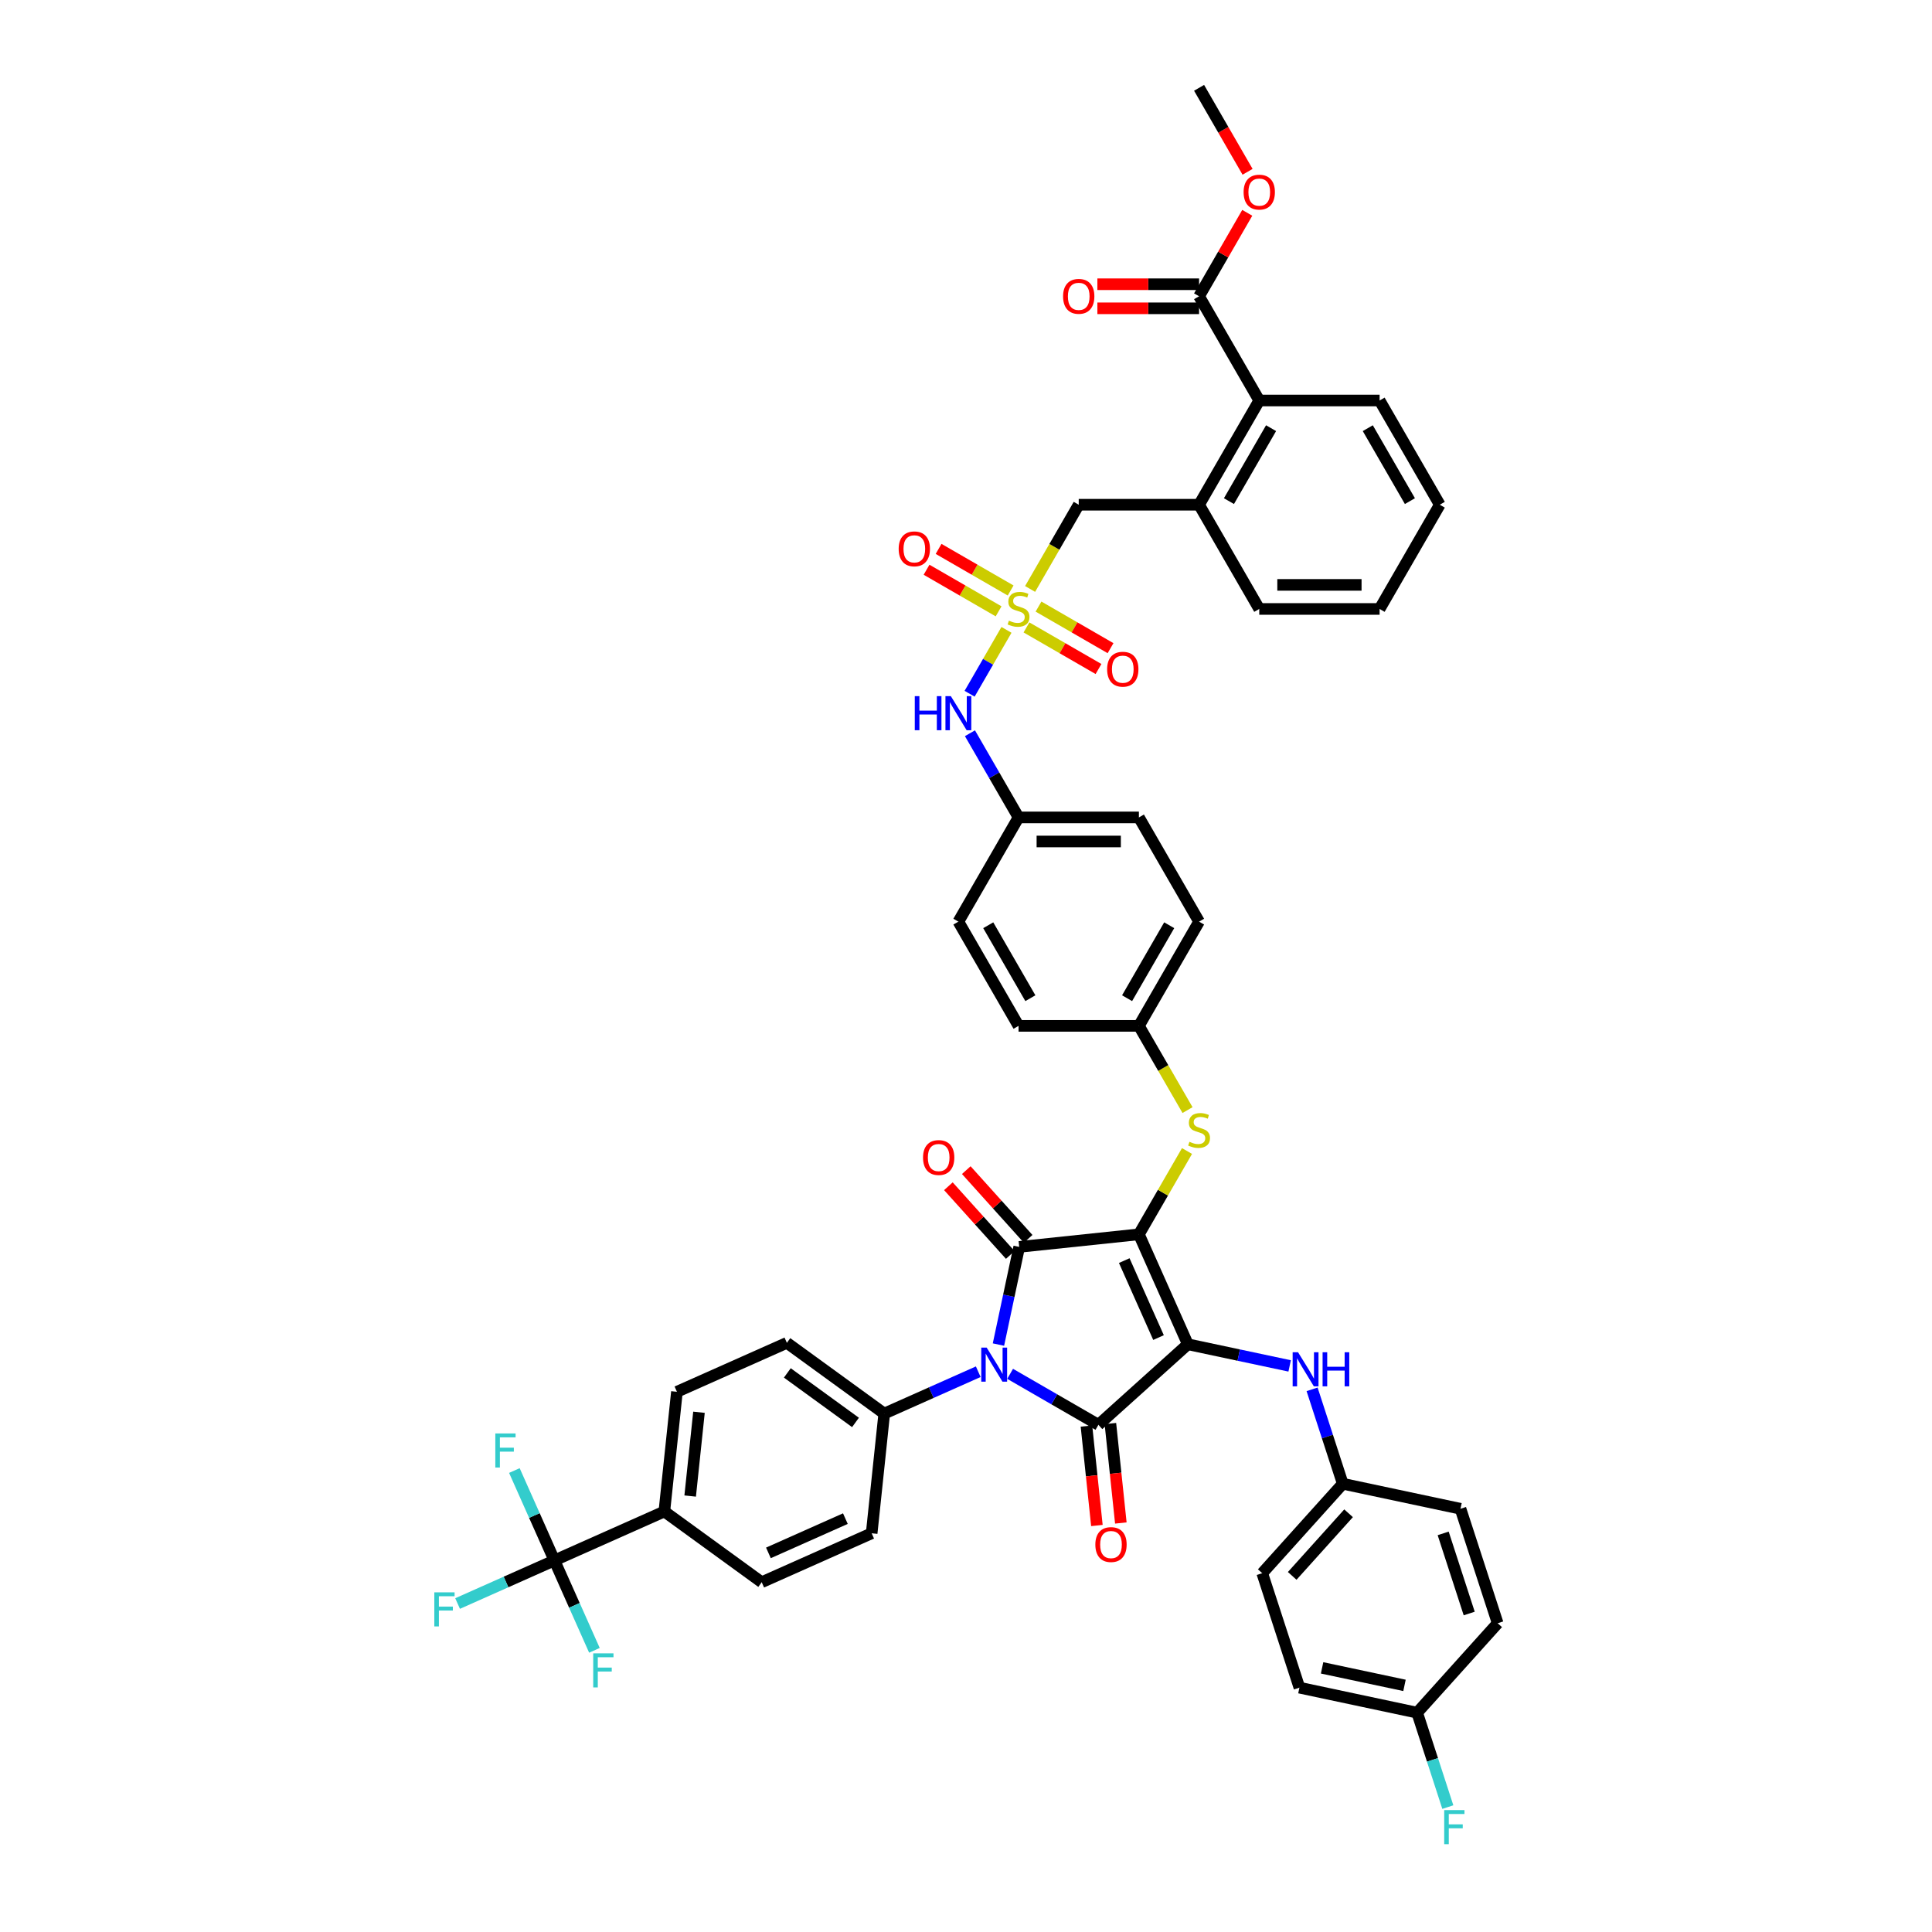 <?xml version='1.0' encoding='iso-8859-1'?>
<svg version='1.1' baseProfile='full'
              xmlns='http://www.w3.org/2000/svg'
                      xmlns:rdkit='http://www.rdkit.org/xml'
                      xmlns:xlink='http://www.w3.org/1999/xlink'
                  xml:space='preserve'
width='1000px' height='1000px' viewBox='0 0 1000 1000'>
<!-- END OF HEADER -->
<rect style='opacity:1.0;fill:#FFFFFF;stroke:none' width='1000' height='1000' x='0' y='0'> </rect>
<path class='bond-0' d='M 520.95,326.022 L 511.407,342.55' style='fill:none;fill-rule:evenodd;stroke:#CCCC00;stroke-width:6px;stroke-linecap:butt;stroke-linejoin:miter;stroke-opacity:1' />
<path class='bond-0' d='M 511.407,342.55 L 501.865,359.078' style='fill:none;fill-rule:evenodd;stroke:#0000FF;stroke-width:6px;stroke-linecap:butt;stroke-linejoin:miter;stroke-opacity:1' />
<path class='bond-1' d='M 531.299,324.755 L 549.943,335.519' style='fill:none;fill-rule:evenodd;stroke:#CCCC00;stroke-width:6px;stroke-linecap:butt;stroke-linejoin:miter;stroke-opacity:1' />
<path class='bond-1' d='M 549.943,335.519 L 568.587,346.283' style='fill:none;fill-rule:evenodd;stroke:#FF0000;stroke-width:6px;stroke-linecap:butt;stroke-linejoin:miter;stroke-opacity:1' />
<path class='bond-1' d='M 537.529,313.965 L 556.172,324.729' style='fill:none;fill-rule:evenodd;stroke:#CCCC00;stroke-width:6px;stroke-linecap:butt;stroke-linejoin:miter;stroke-opacity:1' />
<path class='bond-1' d='M 556.172,324.729 L 574.816,335.493' style='fill:none;fill-rule:evenodd;stroke:#FF0000;stroke-width:6px;stroke-linecap:butt;stroke-linejoin:miter;stroke-opacity:1' />
<path class='bond-2' d='M 523.102,305.636 L 504.458,294.872' style='fill:none;fill-rule:evenodd;stroke:#CCCC00;stroke-width:6px;stroke-linecap:butt;stroke-linejoin:miter;stroke-opacity:1' />
<path class='bond-2' d='M 504.458,294.872 L 485.814,284.108' style='fill:none;fill-rule:evenodd;stroke:#FF0000;stroke-width:6px;stroke-linecap:butt;stroke-linejoin:miter;stroke-opacity:1' />
<path class='bond-2' d='M 516.872,316.425 L 498.229,305.661' style='fill:none;fill-rule:evenodd;stroke:#CCCC00;stroke-width:6px;stroke-linecap:butt;stroke-linejoin:miter;stroke-opacity:1' />
<path class='bond-2' d='M 498.229,305.661 L 479.585,294.898' style='fill:none;fill-rule:evenodd;stroke:#FF0000;stroke-width:6px;stroke-linecap:butt;stroke-linejoin:miter;stroke-opacity:1' />
<path class='bond-3' d='M 533.178,304.842 L 545.763,283.045' style='fill:none;fill-rule:evenodd;stroke:#CCCC00;stroke-width:6px;stroke-linecap:butt;stroke-linejoin:miter;stroke-opacity:1' />
<path class='bond-3' d='M 545.763,283.045 L 558.347,261.247' style='fill:none;fill-rule:evenodd;stroke:#000000;stroke-width:6px;stroke-linecap:butt;stroke-linejoin:miter;stroke-opacity:1' />
<path class='bond-4' d='M 502.045,379.522 L 514.623,401.307' style='fill:none;fill-rule:evenodd;stroke:#0000FF;stroke-width:6px;stroke-linecap:butt;stroke-linejoin:miter;stroke-opacity:1' />
<path class='bond-4' d='M 514.623,401.307 L 527.201,423.092' style='fill:none;fill-rule:evenodd;stroke:#000000;stroke-width:6px;stroke-linecap:butt;stroke-linejoin:miter;stroke-opacity:1' />
<path class='bond-5' d='M 589.494,638.884 L 614.832,695.793' style='fill:none;fill-rule:evenodd;stroke:#000000;stroke-width:6px;stroke-linecap:butt;stroke-linejoin:miter;stroke-opacity:1' />
<path class='bond-5' d='M 581.913,652.488 L 599.649,692.324' style='fill:none;fill-rule:evenodd;stroke:#000000;stroke-width:6px;stroke-linecap:butt;stroke-linejoin:miter;stroke-opacity:1' />
<path class='bond-6' d='M 589.494,638.884 L 527.542,645.396' style='fill:none;fill-rule:evenodd;stroke:#000000;stroke-width:6px;stroke-linecap:butt;stroke-linejoin:miter;stroke-opacity:1' />
<path class='bond-7' d='M 589.494,638.884 L 601.943,617.324' style='fill:none;fill-rule:evenodd;stroke:#000000;stroke-width:6px;stroke-linecap:butt;stroke-linejoin:miter;stroke-opacity:1' />
<path class='bond-7' d='M 601.943,617.324 L 614.391,595.763' style='fill:none;fill-rule:evenodd;stroke:#CCCC00;stroke-width:6px;stroke-linecap:butt;stroke-linejoin:miter;stroke-opacity:1' />
<path class='bond-8' d='M 614.832,695.793 L 568.538,737.475' style='fill:none;fill-rule:evenodd;stroke:#000000;stroke-width:6px;stroke-linecap:butt;stroke-linejoin:miter;stroke-opacity:1' />
<path class='bond-9' d='M 614.832,695.793 L 641.174,701.392' style='fill:none;fill-rule:evenodd;stroke:#000000;stroke-width:6px;stroke-linecap:butt;stroke-linejoin:miter;stroke-opacity:1' />
<path class='bond-9' d='M 641.174,701.392 L 667.517,706.991' style='fill:none;fill-rule:evenodd;stroke:#0000FF;stroke-width:6px;stroke-linecap:butt;stroke-linejoin:miter;stroke-opacity:1' />
<path class='bond-10' d='M 568.538,737.475 L 545.688,724.283' style='fill:none;fill-rule:evenodd;stroke:#000000;stroke-width:6px;stroke-linecap:butt;stroke-linejoin:miter;stroke-opacity:1' />
<path class='bond-10' d='M 545.688,724.283 L 522.838,711.09' style='fill:none;fill-rule:evenodd;stroke:#0000FF;stroke-width:6px;stroke-linecap:butt;stroke-linejoin:miter;stroke-opacity:1' />
<path class='bond-11' d='M 562.343,738.127 L 565.048,763.864' style='fill:none;fill-rule:evenodd;stroke:#000000;stroke-width:6px;stroke-linecap:butt;stroke-linejoin:miter;stroke-opacity:1' />
<path class='bond-11' d='M 565.048,763.864 L 567.753,789.601' style='fill:none;fill-rule:evenodd;stroke:#FF0000;stroke-width:6px;stroke-linecap:butt;stroke-linejoin:miter;stroke-opacity:1' />
<path class='bond-11' d='M 574.734,736.824 L 577.439,762.562' style='fill:none;fill-rule:evenodd;stroke:#000000;stroke-width:6px;stroke-linecap:butt;stroke-linejoin:miter;stroke-opacity:1' />
<path class='bond-11' d='M 577.439,762.562 L 580.144,788.299' style='fill:none;fill-rule:evenodd;stroke:#FF0000;stroke-width:6px;stroke-linecap:butt;stroke-linejoin:miter;stroke-opacity:1' />
<path class='bond-12' d='M 506.342,710.001 L 482.012,720.833' style='fill:none;fill-rule:evenodd;stroke:#0000FF;stroke-width:6px;stroke-linecap:butt;stroke-linejoin:miter;stroke-opacity:1' />
<path class='bond-12' d='M 482.012,720.833 L 457.682,731.666' style='fill:none;fill-rule:evenodd;stroke:#000000;stroke-width:6px;stroke-linecap:butt;stroke-linejoin:miter;stroke-opacity:1' />
<path class='bond-13' d='M 516.796,695.95 L 522.169,670.673' style='fill:none;fill-rule:evenodd;stroke:#0000FF;stroke-width:6px;stroke-linecap:butt;stroke-linejoin:miter;stroke-opacity:1' />
<path class='bond-13' d='M 522.169,670.673 L 527.542,645.396' style='fill:none;fill-rule:evenodd;stroke:#000000;stroke-width:6px;stroke-linecap:butt;stroke-linejoin:miter;stroke-opacity:1' />
<path class='bond-14' d='M 532.171,641.227 L 516.157,623.443' style='fill:none;fill-rule:evenodd;stroke:#000000;stroke-width:6px;stroke-linecap:butt;stroke-linejoin:miter;stroke-opacity:1' />
<path class='bond-14' d='M 516.157,623.443 L 500.144,605.658' style='fill:none;fill-rule:evenodd;stroke:#FF0000;stroke-width:6px;stroke-linecap:butt;stroke-linejoin:miter;stroke-opacity:1' />
<path class='bond-14' d='M 522.912,649.564 L 506.899,631.779' style='fill:none;fill-rule:evenodd;stroke:#000000;stroke-width:6px;stroke-linecap:butt;stroke-linejoin:miter;stroke-opacity:1' />
<path class='bond-14' d='M 506.899,631.779 L 490.885,613.994' style='fill:none;fill-rule:evenodd;stroke:#FF0000;stroke-width:6px;stroke-linecap:butt;stroke-linejoin:miter;stroke-opacity:1' />
<path class='bond-15' d='M 679.136,719.122 L 687.075,743.556' style='fill:none;fill-rule:evenodd;stroke:#0000FF;stroke-width:6px;stroke-linecap:butt;stroke-linejoin:miter;stroke-opacity:1' />
<path class='bond-15' d='M 687.075,743.556 L 695.014,767.989' style='fill:none;fill-rule:evenodd;stroke:#000000;stroke-width:6px;stroke-linecap:butt;stroke-linejoin:miter;stroke-opacity:1' />
<path class='bond-16' d='M 614.664,574.583 L 602.079,552.785' style='fill:none;fill-rule:evenodd;stroke:#CCCC00;stroke-width:6px;stroke-linecap:butt;stroke-linejoin:miter;stroke-opacity:1' />
<path class='bond-16' d='M 602.079,552.785 L 589.494,530.988' style='fill:none;fill-rule:evenodd;stroke:#000000;stroke-width:6px;stroke-linecap:butt;stroke-linejoin:miter;stroke-opacity:1' />
<path class='bond-17' d='M 589.494,530.988 L 620.641,477.04' style='fill:none;fill-rule:evenodd;stroke:#000000;stroke-width:6px;stroke-linecap:butt;stroke-linejoin:miter;stroke-opacity:1' />
<path class='bond-17' d='M 583.377,516.666 L 605.18,478.903' style='fill:none;fill-rule:evenodd;stroke:#000000;stroke-width:6px;stroke-linecap:butt;stroke-linejoin:miter;stroke-opacity:1' />
<path class='bond-18' d='M 589.494,530.988 L 527.201,530.988' style='fill:none;fill-rule:evenodd;stroke:#000000;stroke-width:6px;stroke-linecap:butt;stroke-linejoin:miter;stroke-opacity:1' />
<path class='bond-19' d='M 527.201,423.092 L 496.054,477.04' style='fill:none;fill-rule:evenodd;stroke:#000000;stroke-width:6px;stroke-linecap:butt;stroke-linejoin:miter;stroke-opacity:1' />
<path class='bond-20' d='M 527.201,423.092 L 589.494,423.092' style='fill:none;fill-rule:evenodd;stroke:#000000;stroke-width:6px;stroke-linecap:butt;stroke-linejoin:miter;stroke-opacity:1' />
<path class='bond-20' d='M 536.545,435.55 L 580.15,435.55' style='fill:none;fill-rule:evenodd;stroke:#000000;stroke-width:6px;stroke-linecap:butt;stroke-linejoin:miter;stroke-opacity:1' />
<path class='bond-21' d='M 620.641,477.04 L 589.494,423.092' style='fill:none;fill-rule:evenodd;stroke:#000000;stroke-width:6px;stroke-linecap:butt;stroke-linejoin:miter;stroke-opacity:1' />
<path class='bond-22' d='M 695.014,767.989 L 755.947,780.941' style='fill:none;fill-rule:evenodd;stroke:#000000;stroke-width:6px;stroke-linecap:butt;stroke-linejoin:miter;stroke-opacity:1' />
<path class='bond-23' d='M 695.014,767.989 L 653.332,814.283' style='fill:none;fill-rule:evenodd;stroke:#000000;stroke-width:6px;stroke-linecap:butt;stroke-linejoin:miter;stroke-opacity:1' />
<path class='bond-23' d='M 698.021,783.27 L 668.843,815.675' style='fill:none;fill-rule:evenodd;stroke:#000000;stroke-width:6px;stroke-linecap:butt;stroke-linejoin:miter;stroke-opacity:1' />
<path class='bond-24' d='M 733.514,886.48 L 672.581,873.528' style='fill:none;fill-rule:evenodd;stroke:#000000;stroke-width:6px;stroke-linecap:butt;stroke-linejoin:miter;stroke-opacity:1' />
<path class='bond-24' d='M 726.965,872.35 L 684.312,863.284' style='fill:none;fill-rule:evenodd;stroke:#000000;stroke-width:6px;stroke-linecap:butt;stroke-linejoin:miter;stroke-opacity:1' />
<path class='bond-25' d='M 733.514,886.48 L 741.453,910.913' style='fill:none;fill-rule:evenodd;stroke:#000000;stroke-width:6px;stroke-linecap:butt;stroke-linejoin:miter;stroke-opacity:1' />
<path class='bond-25' d='M 741.453,910.913 L 749.392,935.346' style='fill:none;fill-rule:evenodd;stroke:#33CCCC;stroke-width:6px;stroke-linecap:butt;stroke-linejoin:miter;stroke-opacity:1' />
<path class='bond-26' d='M 733.514,886.48 L 775.197,840.186' style='fill:none;fill-rule:evenodd;stroke:#000000;stroke-width:6px;stroke-linecap:butt;stroke-linejoin:miter;stroke-opacity:1' />
<path class='bond-27' d='M 286.957,807.677 L 343.865,782.34' style='fill:none;fill-rule:evenodd;stroke:#000000;stroke-width:6px;stroke-linecap:butt;stroke-linejoin:miter;stroke-opacity:1' />
<path class='bond-28' d='M 286.957,807.677 L 261.904,818.832' style='fill:none;fill-rule:evenodd;stroke:#000000;stroke-width:6px;stroke-linecap:butt;stroke-linejoin:miter;stroke-opacity:1' />
<path class='bond-28' d='M 261.904,818.832 L 236.851,829.986' style='fill:none;fill-rule:evenodd;stroke:#33CCCC;stroke-width:6px;stroke-linecap:butt;stroke-linejoin:miter;stroke-opacity:1' />
<path class='bond-29' d='M 286.957,807.677 L 276.598,784.412' style='fill:none;fill-rule:evenodd;stroke:#000000;stroke-width:6px;stroke-linecap:butt;stroke-linejoin:miter;stroke-opacity:1' />
<path class='bond-29' d='M 276.598,784.412 L 266.24,761.147' style='fill:none;fill-rule:evenodd;stroke:#33CCCC;stroke-width:6px;stroke-linecap:butt;stroke-linejoin:miter;stroke-opacity:1' />
<path class='bond-30' d='M 286.957,807.677 L 297.315,830.943' style='fill:none;fill-rule:evenodd;stroke:#000000;stroke-width:6px;stroke-linecap:butt;stroke-linejoin:miter;stroke-opacity:1' />
<path class='bond-30' d='M 297.315,830.943 L 307.673,854.208' style='fill:none;fill-rule:evenodd;stroke:#33CCCC;stroke-width:6px;stroke-linecap:butt;stroke-linejoin:miter;stroke-opacity:1' />
<path class='bond-31' d='M 343.865,782.34 L 350.376,720.387' style='fill:none;fill-rule:evenodd;stroke:#000000;stroke-width:6px;stroke-linecap:butt;stroke-linejoin:miter;stroke-opacity:1' />
<path class='bond-31' d='M 357.232,774.35 L 361.79,730.983' style='fill:none;fill-rule:evenodd;stroke:#000000;stroke-width:6px;stroke-linecap:butt;stroke-linejoin:miter;stroke-opacity:1' />
<path class='bond-32' d='M 343.865,782.34 L 394.262,818.956' style='fill:none;fill-rule:evenodd;stroke:#000000;stroke-width:6px;stroke-linecap:butt;stroke-linejoin:miter;stroke-opacity:1' />
<path class='bond-33' d='M 350.376,720.387 L 407.285,695.05' style='fill:none;fill-rule:evenodd;stroke:#000000;stroke-width:6px;stroke-linecap:butt;stroke-linejoin:miter;stroke-opacity:1' />
<path class='bond-34' d='M 394.262,818.956 L 451.17,793.618' style='fill:none;fill-rule:evenodd;stroke:#000000;stroke-width:6px;stroke-linecap:butt;stroke-linejoin:miter;stroke-opacity:1' />
<path class='bond-34' d='M 397.731,803.773 L 437.567,786.037' style='fill:none;fill-rule:evenodd;stroke:#000000;stroke-width:6px;stroke-linecap:butt;stroke-linejoin:miter;stroke-opacity:1' />
<path class='bond-35' d='M 457.682,731.666 L 451.17,793.618' style='fill:none;fill-rule:evenodd;stroke:#000000;stroke-width:6px;stroke-linecap:butt;stroke-linejoin:miter;stroke-opacity:1' />
<path class='bond-36' d='M 457.682,731.666 L 407.285,695.05' style='fill:none;fill-rule:evenodd;stroke:#000000;stroke-width:6px;stroke-linecap:butt;stroke-linejoin:miter;stroke-opacity:1' />
<path class='bond-36' d='M 442.799,736.253 L 407.521,710.622' style='fill:none;fill-rule:evenodd;stroke:#000000;stroke-width:6px;stroke-linecap:butt;stroke-linejoin:miter;stroke-opacity:1' />
<path class='bond-37' d='M 755.947,780.941 L 775.197,840.186' style='fill:none;fill-rule:evenodd;stroke:#000000;stroke-width:6px;stroke-linecap:butt;stroke-linejoin:miter;stroke-opacity:1' />
<path class='bond-37' d='M 746.985,793.678 L 760.46,835.149' style='fill:none;fill-rule:evenodd;stroke:#000000;stroke-width:6px;stroke-linecap:butt;stroke-linejoin:miter;stroke-opacity:1' />
<path class='bond-38' d='M 653.332,814.283 L 672.581,873.528' style='fill:none;fill-rule:evenodd;stroke:#000000;stroke-width:6px;stroke-linecap:butt;stroke-linejoin:miter;stroke-opacity:1' />
<path class='bond-39' d='M 527.201,530.988 L 496.054,477.04' style='fill:none;fill-rule:evenodd;stroke:#000000;stroke-width:6px;stroke-linecap:butt;stroke-linejoin:miter;stroke-opacity:1' />
<path class='bond-39' d='M 533.318,516.666 L 511.515,478.903' style='fill:none;fill-rule:evenodd;stroke:#000000;stroke-width:6px;stroke-linecap:butt;stroke-linejoin:miter;stroke-opacity:1' />
<path class='bond-40' d='M 620.641,153.351 L 651.788,207.299' style='fill:none;fill-rule:evenodd;stroke:#000000;stroke-width:6px;stroke-linecap:butt;stroke-linejoin:miter;stroke-opacity:1' />
<path class='bond-41' d='M 620.641,147.121 L 594.322,147.121' style='fill:none;fill-rule:evenodd;stroke:#000000;stroke-width:6px;stroke-linecap:butt;stroke-linejoin:miter;stroke-opacity:1' />
<path class='bond-41' d='M 594.322,147.121 L 568.003,147.121' style='fill:none;fill-rule:evenodd;stroke:#FF0000;stroke-width:6px;stroke-linecap:butt;stroke-linejoin:miter;stroke-opacity:1' />
<path class='bond-41' d='M 620.641,159.58 L 594.322,159.58' style='fill:none;fill-rule:evenodd;stroke:#000000;stroke-width:6px;stroke-linecap:butt;stroke-linejoin:miter;stroke-opacity:1' />
<path class='bond-41' d='M 594.322,159.58 L 568.003,159.58' style='fill:none;fill-rule:evenodd;stroke:#FF0000;stroke-width:6px;stroke-linecap:butt;stroke-linejoin:miter;stroke-opacity:1' />
<path class='bond-42' d='M 620.641,153.351 L 633.111,131.753' style='fill:none;fill-rule:evenodd;stroke:#000000;stroke-width:6px;stroke-linecap:butt;stroke-linejoin:miter;stroke-opacity:1' />
<path class='bond-42' d='M 633.111,131.753 L 645.581,110.155' style='fill:none;fill-rule:evenodd;stroke:#FF0000;stroke-width:6px;stroke-linecap:butt;stroke-linejoin:miter;stroke-opacity:1' />
<path class='bond-43' d='M 620.641,261.247 L 558.347,261.247' style='fill:none;fill-rule:evenodd;stroke:#000000;stroke-width:6px;stroke-linecap:butt;stroke-linejoin:miter;stroke-opacity:1' />
<path class='bond-44' d='M 620.641,261.247 L 651.788,207.299' style='fill:none;fill-rule:evenodd;stroke:#000000;stroke-width:6px;stroke-linecap:butt;stroke-linejoin:miter;stroke-opacity:1' />
<path class='bond-44' d='M 636.103,259.384 L 657.906,221.621' style='fill:none;fill-rule:evenodd;stroke:#000000;stroke-width:6px;stroke-linecap:butt;stroke-linejoin:miter;stroke-opacity:1' />
<path class='bond-45' d='M 620.641,261.247 L 651.788,315.195' style='fill:none;fill-rule:evenodd;stroke:#000000;stroke-width:6px;stroke-linecap:butt;stroke-linejoin:miter;stroke-opacity:1' />
<path class='bond-46' d='M 651.788,207.299 L 714.082,207.299' style='fill:none;fill-rule:evenodd;stroke:#000000;stroke-width:6px;stroke-linecap:butt;stroke-linejoin:miter;stroke-opacity:1' />
<path class='bond-47' d='M 645.739,88.925 L 633.19,67.19' style='fill:none;fill-rule:evenodd;stroke:#FF0000;stroke-width:6px;stroke-linecap:butt;stroke-linejoin:miter;stroke-opacity:1' />
<path class='bond-47' d='M 633.19,67.19 L 620.641,45.455' style='fill:none;fill-rule:evenodd;stroke:#000000;stroke-width:6px;stroke-linecap:butt;stroke-linejoin:miter;stroke-opacity:1' />
<path class='bond-48' d='M 651.788,315.195 L 714.082,315.195' style='fill:none;fill-rule:evenodd;stroke:#000000;stroke-width:6px;stroke-linecap:butt;stroke-linejoin:miter;stroke-opacity:1' />
<path class='bond-48' d='M 661.133,302.737 L 704.738,302.737' style='fill:none;fill-rule:evenodd;stroke:#000000;stroke-width:6px;stroke-linecap:butt;stroke-linejoin:miter;stroke-opacity:1' />
<path class='bond-49' d='M 714.082,207.299 L 745.229,261.247' style='fill:none;fill-rule:evenodd;stroke:#000000;stroke-width:6px;stroke-linecap:butt;stroke-linejoin:miter;stroke-opacity:1' />
<path class='bond-49' d='M 707.965,221.621 L 729.768,259.384' style='fill:none;fill-rule:evenodd;stroke:#000000;stroke-width:6px;stroke-linecap:butt;stroke-linejoin:miter;stroke-opacity:1' />
<path class='bond-50' d='M 714.082,315.195 L 745.229,261.247' style='fill:none;fill-rule:evenodd;stroke:#000000;stroke-width:6px;stroke-linecap:butt;stroke-linejoin:miter;stroke-opacity:1' />
<path  class='atom-0' d='M 522.217 321.25
Q 522.416 321.325, 523.239 321.674
Q 524.061 322.023, 524.958 322.247
Q 525.88 322.446, 526.777 322.446
Q 528.446 322.446, 529.418 321.649
Q 530.39 320.827, 530.39 319.406
Q 530.39 318.435, 529.892 317.837
Q 529.418 317.239, 528.671 316.915
Q 527.923 316.591, 526.677 316.217
Q 525.107 315.744, 524.161 315.295
Q 523.239 314.846, 522.566 313.9
Q 521.918 312.953, 521.918 311.358
Q 521.918 309.14, 523.413 307.77
Q 524.933 306.399, 527.923 306.399
Q 529.966 306.399, 532.284 307.371
L 531.711 309.29
Q 529.593 308.418, 527.998 308.418
Q 526.279 308.418, 525.332 309.14
Q 524.385 309.838, 524.41 311.059
Q 524.41 312.006, 524.883 312.579
Q 525.382 313.152, 526.079 313.476
Q 526.802 313.8, 527.998 314.174
Q 529.593 314.672, 530.539 315.17
Q 531.486 315.669, 532.159 316.69
Q 532.857 317.687, 532.857 319.406
Q 532.857 321.848, 531.212 323.169
Q 529.593 324.465, 526.877 324.465
Q 525.307 324.465, 524.111 324.116
Q 522.94 323.792, 521.544 323.219
L 522.217 321.25
' fill='#CCCC00'/>
<path  class='atom-1' d='M 473.491 360.323
L 475.883 360.323
L 475.883 367.823
L 484.903 367.823
L 484.903 360.323
L 487.295 360.323
L 487.295 377.964
L 484.903 377.964
L 484.903 369.816
L 475.883 369.816
L 475.883 377.964
L 473.491 377.964
L 473.491 360.323
' fill='#0000FF'/>
<path  class='atom-1' d='M 492.154 360.323
L 497.935 369.667
Q 498.508 370.589, 499.43 372.258
Q 500.352 373.928, 500.402 374.027
L 500.402 360.323
L 502.744 360.323
L 502.744 377.964
L 500.327 377.964
L 494.122 367.748
Q 493.4 366.552, 492.627 365.182
Q 491.88 363.811, 491.656 363.388
L 491.656 377.964
L 489.363 377.964
L 489.363 360.323
L 492.154 360.323
' fill='#0000FF'/>
<path  class='atom-2' d='M 573.05 346.392
Q 573.05 342.156, 575.144 339.789
Q 577.237 337.422, 581.149 337.422
Q 585.061 337.422, 587.154 339.789
Q 589.247 342.156, 589.247 346.392
Q 589.247 350.678, 587.129 353.12
Q 585.011 355.537, 581.149 355.537
Q 577.262 355.537, 575.144 353.12
Q 573.05 350.703, 573.05 346.392
M 581.149 353.544
Q 583.84 353.544, 585.285 351.749
Q 586.755 349.93, 586.755 346.392
Q 586.755 342.929, 585.285 341.184
Q 583.84 339.415, 581.149 339.415
Q 578.458 339.415, 576.987 341.159
Q 575.542 342.904, 575.542 346.392
Q 575.542 349.955, 576.987 351.749
Q 578.458 353.544, 581.149 353.544
' fill='#FF0000'/>
<path  class='atom-3' d='M 465.154 284.098
Q 465.154 279.862, 467.247 277.495
Q 469.34 275.128, 473.252 275.128
Q 477.164 275.128, 479.257 277.495
Q 481.351 279.862, 481.351 284.098
Q 481.351 288.384, 479.233 290.826
Q 477.115 293.243, 473.252 293.243
Q 469.365 293.243, 467.247 290.826
Q 465.154 288.409, 465.154 284.098
M 473.252 291.25
Q 475.943 291.25, 477.389 289.455
Q 478.859 287.636, 478.859 284.098
Q 478.859 280.635, 477.389 278.89
Q 475.943 277.121, 473.252 277.121
Q 470.561 277.121, 469.091 278.865
Q 467.646 280.61, 467.646 284.098
Q 467.646 287.661, 469.091 289.455
Q 470.561 291.25, 473.252 291.25
' fill='#FF0000'/>
<path  class='atom-7' d='M 510.691 697.508
L 516.471 706.852
Q 517.044 707.774, 517.966 709.443
Q 518.888 711.113, 518.938 711.212
L 518.938 697.508
L 521.28 697.508
L 521.28 715.149
L 518.863 715.149
L 512.659 704.933
Q 511.936 703.737, 511.164 702.367
Q 510.416 700.996, 510.192 700.573
L 510.192 715.149
L 507.9 715.149
L 507.9 697.508
L 510.691 697.508
' fill='#0000FF'/>
<path  class='atom-9' d='M 671.865 699.923
L 677.646 709.268
Q 678.219 710.19, 679.141 711.859
Q 680.063 713.528, 680.113 713.628
L 680.113 699.923
L 682.455 699.923
L 682.455 717.565
L 680.038 717.565
L 673.833 707.349
Q 673.111 706.153, 672.338 704.782
Q 671.591 703.412, 671.366 702.988
L 671.366 717.565
L 669.074 717.565
L 669.074 699.923
L 671.865 699.923
' fill='#0000FF'/>
<path  class='atom-9' d='M 684.573 699.923
L 686.965 699.923
L 686.965 707.424
L 695.985 707.424
L 695.985 699.923
L 698.377 699.923
L 698.377 717.565
L 695.985 717.565
L 695.985 709.417
L 686.965 709.417
L 686.965 717.565
L 684.573 717.565
L 684.573 699.923
' fill='#0000FF'/>
<path  class='atom-10' d='M 615.658 590.991
Q 615.857 591.066, 616.68 591.415
Q 617.502 591.764, 618.399 591.988
Q 619.321 592.187, 620.218 592.187
Q 621.887 592.187, 622.859 591.39
Q 623.831 590.567, 623.831 589.147
Q 623.831 588.175, 623.333 587.577
Q 622.859 586.979, 622.112 586.655
Q 621.364 586.332, 620.118 585.958
Q 618.548 585.484, 617.602 585.036
Q 616.68 584.587, 616.007 583.64
Q 615.359 582.694, 615.359 581.099
Q 615.359 578.881, 616.854 577.511
Q 618.374 576.14, 621.364 576.14
Q 623.407 576.14, 625.725 577.112
L 625.152 579.031
Q 623.034 578.159, 621.439 578.159
Q 619.72 578.159, 618.773 578.881
Q 617.826 579.579, 617.851 580.8
Q 617.851 581.747, 618.324 582.32
Q 618.822 582.893, 619.52 583.217
Q 620.243 583.541, 621.439 583.915
Q 623.034 584.413, 623.98 584.911
Q 624.927 585.41, 625.6 586.431
Q 626.298 587.428, 626.298 589.147
Q 626.298 591.589, 624.653 592.91
Q 623.034 594.205, 620.318 594.205
Q 618.748 594.205, 617.552 593.857
Q 616.381 593.533, 614.985 592.96
L 615.658 590.991
' fill='#CCCC00'/>
<path  class='atom-11' d='M 477.761 599.152
Q 477.761 594.916, 479.854 592.549
Q 481.947 590.182, 485.859 590.182
Q 489.771 590.182, 491.864 592.549
Q 493.957 594.916, 493.957 599.152
Q 493.957 603.438, 491.839 605.88
Q 489.721 608.297, 485.859 608.297
Q 481.972 608.297, 479.854 605.88
Q 477.761 603.463, 477.761 599.152
M 485.859 606.304
Q 488.55 606.304, 489.995 604.509
Q 491.465 602.69, 491.465 599.152
Q 491.465 595.689, 489.995 593.944
Q 488.55 592.175, 485.859 592.175
Q 483.168 592.175, 481.698 593.919
Q 480.253 595.664, 480.253 599.152
Q 480.253 602.715, 481.698 604.509
Q 483.168 606.304, 485.859 606.304
' fill='#FF0000'/>
<path  class='atom-12' d='M 566.952 799.478
Q 566.952 795.242, 569.045 792.875
Q 571.138 790.508, 575.05 790.508
Q 578.962 790.508, 581.055 792.875
Q 583.148 795.242, 583.148 799.478
Q 583.148 803.764, 581.03 806.206
Q 578.912 808.623, 575.05 808.623
Q 571.163 808.623, 569.045 806.206
Q 566.952 803.789, 566.952 799.478
M 575.05 806.629
Q 577.741 806.629, 579.186 804.835
Q 580.656 803.016, 580.656 799.478
Q 580.656 796.014, 579.186 794.27
Q 577.741 792.501, 575.05 792.501
Q 572.359 792.501, 570.889 794.245
Q 569.443 795.99, 569.443 799.478
Q 569.443 803.041, 570.889 804.835
Q 572.359 806.629, 575.05 806.629
' fill='#FF0000'/>
<path  class='atom-18' d='M 747.519 936.904
L 758.009 936.904
L 758.009 938.922
L 749.886 938.922
L 749.886 944.279
L 757.112 944.279
L 757.112 946.323
L 749.886 946.323
L 749.886 954.545
L 747.519 954.545
L 747.519 936.904
' fill='#33CCCC'/>
<path  class='atom-21' d='M 224.803 824.194
L 235.293 824.194
L 235.293 826.212
L 227.17 826.212
L 227.17 831.569
L 234.396 831.569
L 234.396 833.613
L 227.17 833.613
L 227.17 841.835
L 224.803 841.835
L 224.803 824.194
' fill='#33CCCC'/>
<path  class='atom-22' d='M 256.374 741.948
L 266.865 741.948
L 266.865 743.967
L 258.741 743.967
L 258.741 749.324
L 265.968 749.324
L 265.968 751.367
L 258.741 751.367
L 258.741 759.59
L 256.374 759.59
L 256.374 741.948
' fill='#33CCCC'/>
<path  class='atom-23' d='M 307.049 855.765
L 317.539 855.765
L 317.539 857.783
L 309.416 857.783
L 309.416 863.141
L 316.642 863.141
L 316.642 865.184
L 309.416 865.184
L 309.416 873.407
L 307.049 873.407
L 307.049 855.765
' fill='#33CCCC'/>
<path  class='atom-40' d='M 550.249 153.401
Q 550.249 149.165, 552.342 146.798
Q 554.435 144.43, 558.347 144.43
Q 562.26 144.43, 564.353 146.798
Q 566.446 149.165, 566.446 153.401
Q 566.446 157.687, 564.328 160.128
Q 562.21 162.545, 558.347 162.545
Q 554.46 162.545, 552.342 160.128
Q 550.249 157.711, 550.249 153.401
M 558.347 160.552
Q 561.039 160.552, 562.484 158.758
Q 563.954 156.939, 563.954 153.401
Q 563.954 149.937, 562.484 148.193
Q 561.039 146.424, 558.347 146.424
Q 555.656 146.424, 554.186 148.168
Q 552.741 149.912, 552.741 153.401
Q 552.741 156.964, 554.186 158.758
Q 555.656 160.552, 558.347 160.552
' fill='#FF0000'/>
<path  class='atom-41' d='M 643.69 99.453
Q 643.69 95.216, 645.783 92.849
Q 647.876 90.482, 651.788 90.482
Q 655.701 90.482, 657.794 92.849
Q 659.887 95.216, 659.887 99.453
Q 659.887 103.738, 657.769 106.18
Q 655.651 108.597, 651.788 108.597
Q 647.901 108.597, 645.783 106.18
Q 643.69 103.763, 643.69 99.453
M 651.788 106.604
Q 654.48 106.604, 655.925 104.81
Q 657.395 102.991, 657.395 99.453
Q 657.395 95.989, 655.925 94.245
Q 654.48 92.476, 651.788 92.476
Q 649.097 92.476, 647.627 94.22
Q 646.182 95.964, 646.182 99.453
Q 646.182 103.016, 647.627 104.81
Q 649.097 106.604, 651.788 106.604
' fill='#FF0000'/>
</svg>
